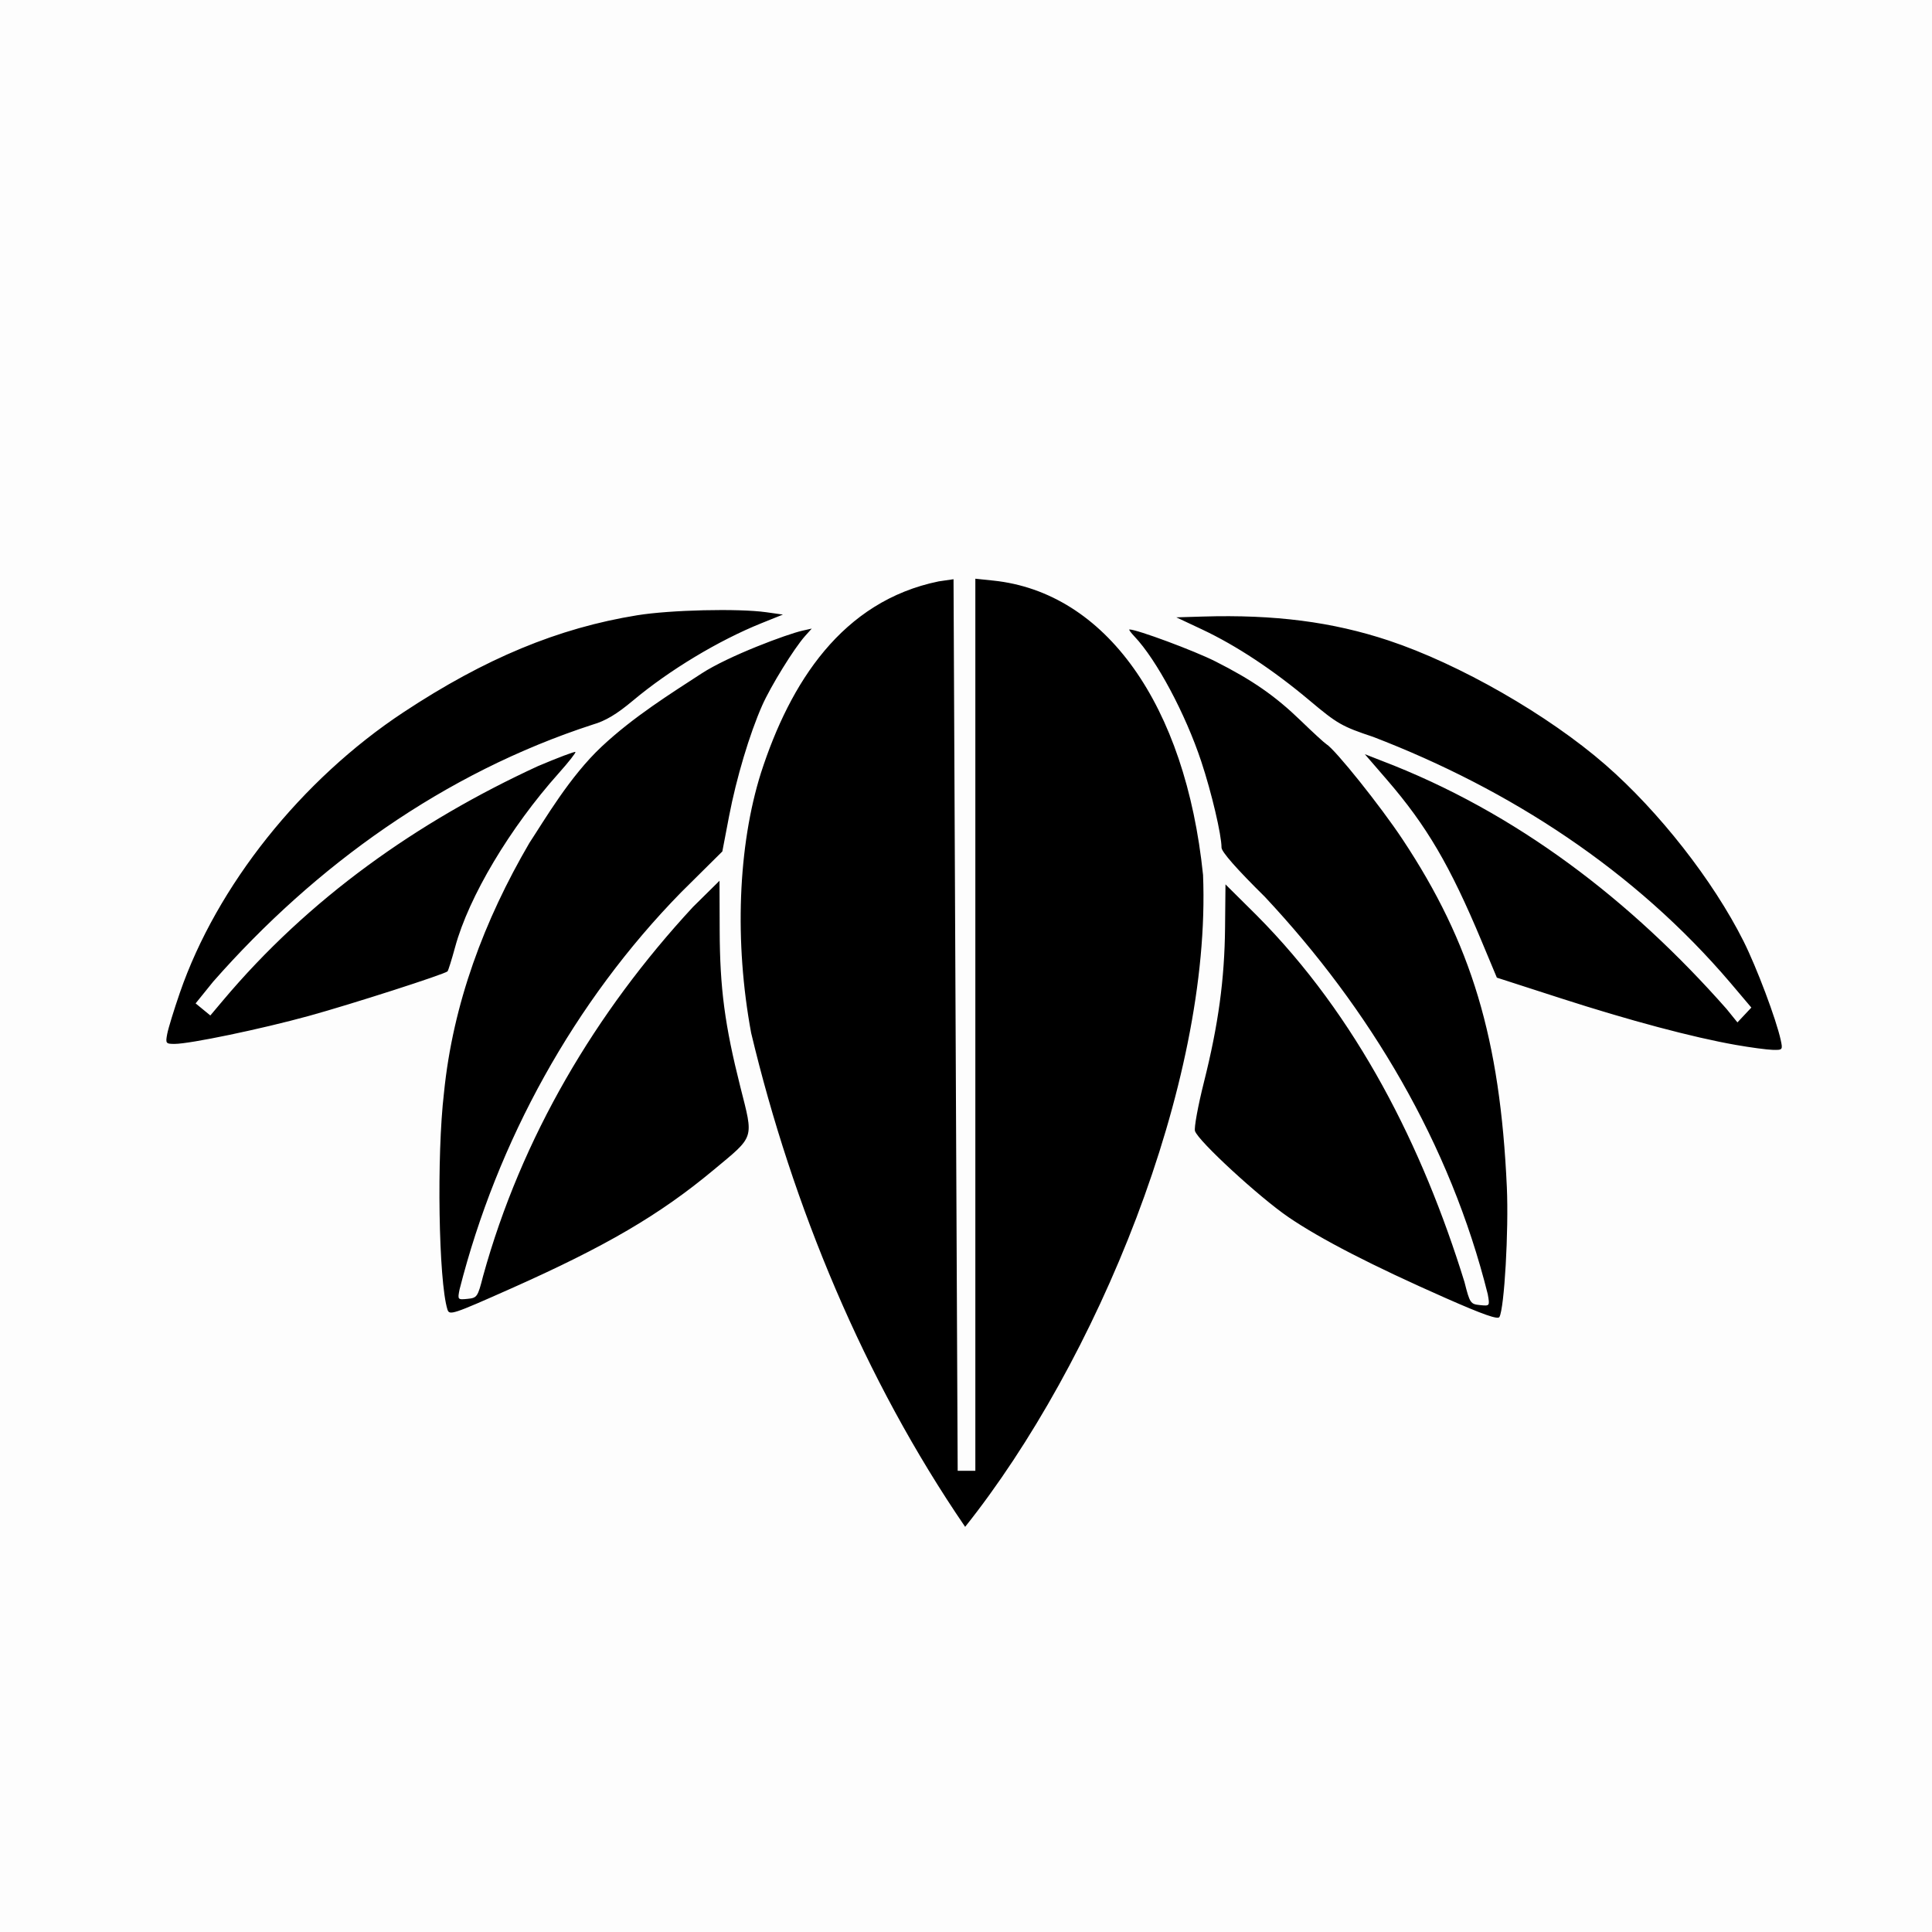 <?xml version="1.0" encoding="UTF-8" standalone="no"?>
<!-- Created with Inkscape (http://www.inkscape.org/) -->
<svg
   xmlns:dc="http://purl.org/dc/elements/1.1/"
   xmlns:cc="http://web.resource.org/cc/"
   xmlns:rdf="http://www.w3.org/1999/02/22-rdf-syntax-ns#"
   xmlns:svg="http://www.w3.org/2000/svg"
   xmlns="http://www.w3.org/2000/svg"
   xmlns:sodipodi="http://sodipodi.sourceforge.net/DTD/sodipodi-0.dtd"
   xmlns:inkscape="http://www.inkscape.org/namespaces/inkscape"
   id="Gomaisasa, traced from a JPEG file by Misogi."
   sodipodi:version="0.32"
   inkscape:version="0.44"
   width="400"
   height="400"
   sodipodi:docbase="/home/master"
   sodipodi:docname="Gomaisasa.svg"
   version="1.0">
  <rect width="100%" height="100%" fill="#808080" stroke="none"/>
  <defs
     id="defs5" />
  <sodipodi:namedview
     inkscape:window-height="949"
     inkscape:window-width="1280"
     inkscape:pageshadow="2"
     inkscape:pageopacity="0.0"
     guidetolerance="10.0"
     gridtolerance="10.0"
     objecttolerance="10.0"
     borderopacity="1.0"
     bordercolor="#666666"
     pagecolor="#ffffff"
     id="base"
     inkscape:zoom="1"
     inkscape:cx="174.5"
     inkscape:cy="177.5"
     inkscape:window-x="0"
     inkscape:window-y="25"
     inkscape:current-layer="Gomaisasa, traced from a JPEG file by Misogi." />
  <g
     id="g2047"
     transform="translate(-248.902,1.287)">
    <path
       style="fill:#fdfdfd"
       d="M 248.902,198.713 L 248.902,-1.287 L 448.902,-1.287 L 648.902,-1.287 L 648.902,198.713 L 648.902,398.713 L 448.902,398.713 L 248.902,398.713 L 248.902,198.713 z "
       id="path2051" />
    <path
       style="fill:black"
       d="M 404.422,212.584 C 400.929,193.752 401.68,173.878 406.457,158.713 C 412.497,140.034 423.233,123.178 443.256,119.08 L 446.321,118.634 L 447.179,303.229 L 450.837,303.229 L 450.837,118.529 L 454.557,118.918 C 477.782,121.345 494.343,144.588 497.98,179.86 C 499.73,223.228 475.841,280.809 448.725,314.829 C 427.812,284.255 412.988,248.441 404.422,212.584 z M 548.254,267.482 C 533.027,260.765 522.348,255.271 515.689,250.729 C 509.599,246.575 496.965,234.935 496.311,232.876 C 496.101,232.212 496.933,227.665 498.162,222.772 C 501.155,210.849 502.432,201.498 502.538,190.748 L 502.625,181.815 L 509.025,188.167 C 529.905,209.153 543.432,236.091 552.107,264.146 C 553.214,268.518 553.35,268.722 555.313,268.918 C 557.359,269.123 557.363,269.118 556.925,266.66 C 549.156,235.563 532.541,207.639 510.771,184.384 C 504.95,178.641 501.805,175.067 501.805,174.195 C 501.805,171.55 499.743,162.792 497.607,156.357 C 494.325,146.475 488.35,135.296 483.779,130.487 C 483.021,129.689 482.553,129.036 482.74,129.036 C 484.312,129.036 496.13,133.425 500.515,135.637 C 508.165,139.497 512.95,142.818 518.231,147.934 C 520.729,150.353 523.105,152.534 523.511,152.781 C 525.355,153.901 534.687,165.559 539.272,172.472 C 553.559,194.011 559.49,213.788 560.878,244.519 C 561.282,253.447 560.36,269.564 559.342,271.383 C 559.021,271.957 555.941,270.873 548.254,267.482 z M 341.535,269.818 C 339.705,263.906 339.29,237.93 340.819,225.007 C 342.672,206.477 349.158,189.244 358.503,173.239 C 361.6,168.556 366.842,159.494 373.484,153.277 C 380.125,147.06 387.815,142.287 394.108,138.18 C 399.772,134.485 411.905,129.991 415.031,129.288 L 416.966,128.854 L 415.583,130.396 C 413.332,132.908 408.464,140.787 406.702,144.772 C 404.085,150.69 401.36,159.806 399.851,167.69 L 398.454,174.996 L 389.911,183.467 C 367.787,206.081 351.843,235.012 344.046,265.694 C 343.627,267.792 343.66,267.832 345.692,267.629 C 347.681,267.431 347.814,267.236 348.92,262.907 C 356.858,234.194 372.209,208.275 392.365,186.502 L 397.868,181.065 L 397.903,191.341 C 397.943,203.287 398.954,210.948 402.179,223.736 C 404.947,234.71 405.25,233.773 396.608,240.966 C 385.465,250.24 374.351,256.744 354.708,265.484 C 342.575,270.883 341.93,271.096 341.535,269.818 z M 608.256,215.047 C 599.376,213.484 586.272,209.993 572.082,205.41 L 558.811,201.124 L 555.678,193.628 C 549.113,177.915 544.283,169.681 536.04,160.141 L 531.474,154.858 L 534.865,156.184 C 562.948,166.883 586.655,185.252 606.374,207.615 L 608.618,210.389 L 610.06,208.854 L 611.501,207.319 L 607.176,202.21 C 587.36,178.936 561.584,162.186 533.212,151.279 C 526.741,149.122 525.781,148.573 520.049,143.754 C 512.529,137.432 504.854,132.359 497.765,129.026 L 492.45,126.528 L 497.934,126.363 C 512.794,125.917 524.766,127.459 536.381,131.316 C 551.052,136.187 569.445,146.73 581.302,157.064 C 592.389,166.728 603.568,181.006 609.868,193.549 C 612.592,198.972 616.646,209.741 617.58,214.036 C 618.025,216.08 617.983,216.131 615.888,216.072 C 614.707,216.039 611.273,215.578 608.256,215.047 z M 283.53,212.745 C 283.751,211.592 284.926,207.77 286.141,204.251 C 293.787,182.105 311.299,160.142 332.45,146.173 C 349.326,135.029 364.476,128.742 380.837,126.096 C 387.687,124.987 401.761,124.655 407.53,125.466 L 410.997,125.953 L 406.562,127.736 C 397.693,131.303 387.495,137.443 379.967,143.749 C 376.564,146.598 374.271,147.966 371.606,148.736 C 340.87,158.735 314.252,177.838 293.033,201.96 L 289.402,206.454 L 290.926,207.705 L 292.45,208.957 L 294.997,205.932 C 312.798,184.745 335.244,168.871 360.257,157.341 C 364.396,155.587 367.894,154.265 368.031,154.402 C 368.169,154.539 366.622,156.509 364.594,158.779 C 354.456,170.127 345.979,184.347 343.136,194.773 C 342.421,197.396 341.711,199.667 341.558,199.82 C 340.962,200.416 321.639,206.628 312.856,209.047 C 302.988,211.764 288.217,214.842 285.043,214.842 C 283.229,214.842 283.149,214.73 283.53,212.745 z "
       id="path2049"
       sodipodi:nodetypes="csccccccssscssscccssssssssssssssccsssscccscccssscccssscccccccccccccsscccsssssccssscccsscccccsssssssc" />
  </g>
</svg>

